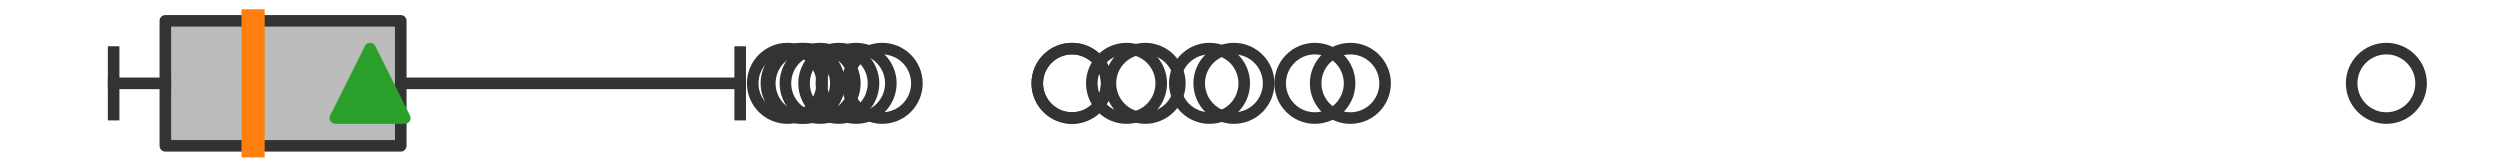 <?xml version="1.0" encoding="utf-8" standalone="no"?>
<!DOCTYPE svg PUBLIC "-//W3C//DTD SVG 1.1//EN"
  "http://www.w3.org/Graphics/SVG/1.1/DTD/svg11.dtd">
<svg xmlns:xlink="http://www.w3.org/1999/xlink" width="216pt" height="14.4pt" viewBox="0 0 216 14.4" xmlns="http://www.w3.org/2000/svg" version="1.1">
 <defs>
  <style type="text/css">*{stroke-linejoin: round; stroke-linecap: butt}</style>
 </defs>
 <g id="figure_1">
  <g id="patch_1">
   <path d="M 0 14.4 
L 216 14.4 
L 216 0 
L 0 0 
z
" style="fill: #ffffff"/>
  </g>
  <g id="axes_1">
   <g id="patch_2">
    <path d="M 14.285 12.6 
L 14.285 1.8 
L 34.626 1.8 
L 34.626 12.6 
L 14.285 12.6 
z
" clip-path="url(#p88035f02a6)" style="fill: #bbbbbb; stroke: #333333; stroke-linejoin: miter"/>
   </g>
   <g id="line2d_1">
    <path d="M 14.285 7.2 
L 9.818 7.2 
" clip-path="url(#p88035f02a6)" style="fill: none; stroke: #333333; stroke-linecap: square"/>
   </g>
   <g id="line2d_2">
    <path d="M 34.626 7.2 
L 63.952 7.2 
" clip-path="url(#p88035f02a6)" style="fill: none; stroke: #333333; stroke-linecap: square"/>
   </g>
   <g id="line2d_3">
    <path d="M 9.818 9.9 
L 9.818 4.5 
" clip-path="url(#p88035f02a6)" style="fill: none; stroke: #333333; stroke-linecap: square"/>
   </g>
   <g id="line2d_4">
    <path d="M 63.952 9.9 
L 63.952 4.5 
" clip-path="url(#p88035f02a6)" style="fill: none; stroke: #333333; stroke-linecap: square"/>
   </g>
   <g id="line2d_5">
    <defs>
     <path id="mb1286e6110" d="M 0 3 
C 0.796 3 1.559 2.684 2.121 2.121 
C 2.684 1.559 3 0.796 3 0 
C 3 -0.796 2.684 -1.559 2.121 -2.121 
C 1.559 -2.684 0.796 -3 0 -3 
C -0.796 -3 -1.559 -2.684 -2.121 -2.121 
C -2.684 -1.559 -3 -0.796 -3 0 
C -3 0.796 -2.684 1.559 -2.121 2.121 
C -1.559 2.684 -0.796 3 0 3 
z
" style="stroke: #333333"/>
    </defs>
    <g clip-path="url(#p88035f02a6)">
     <use xlink:href="#mb1286e6110" x="72.471" y="7.2" style="fill-opacity: 0; stroke: #333333"/>
     <use xlink:href="#mb1286e6110" x="104.503" y="7.2" style="fill-opacity: 0; stroke: #333333"/>
     <use xlink:href="#mb1286e6110" x="116.673" y="7.2" style="fill-opacity: 0; stroke: #333333"/>
     <use xlink:href="#mb1286e6110" x="113.605" y="7.2" style="fill-opacity: 0; stroke: #333333"/>
     <use xlink:href="#mb1286e6110" x="76.22" y="7.2" style="fill-opacity: 0; stroke: #333333"/>
     <use xlink:href="#mb1286e6110" x="97.331" y="7.2" style="fill-opacity: 0; stroke: #333333"/>
     <use xlink:href="#mb1286e6110" x="92.621" y="7.2" style="fill-opacity: 0; stroke: #333333"/>
     <use xlink:href="#mb1286e6110" x="106.611" y="7.2" style="fill-opacity: 0; stroke: #333333"/>
     <use xlink:href="#mb1286e6110" x="69.216" y="7.2" style="fill-opacity: 0; stroke: #333333"/>
     <use xlink:href="#mb1286e6110" x="70.86" y="7.2" style="fill-opacity: 0; stroke: #333333"/>
     <use xlink:href="#mb1286e6110" x="69.509" y="7.2" style="fill-opacity: 0; stroke: #333333"/>
     <use xlink:href="#mb1286e6110" x="98.939" y="7.2" style="fill-opacity: 0; stroke: #333333"/>
     <use xlink:href="#mb1286e6110" x="73.969" y="7.2" style="fill-opacity: 0; stroke: #333333"/>
     <use xlink:href="#mb1286e6110" x="92.621" y="7.2" style="fill-opacity: 0; stroke: #333333"/>
     <use xlink:href="#mb1286e6110" x="68.034" y="7.2" style="fill-opacity: 0; stroke: #333333"/>
     <use xlink:href="#mb1286e6110" x="206.182" y="7.2" style="fill-opacity: 0; stroke: #333333"/>
    </g>
   </g>
   <g id="line2d_6">
    <path d="M 21.869 12.6 
L 21.869 1.8 
" clip-path="url(#p88035f02a6)" style="fill: none; stroke: #ff7f0e; stroke-width: 2; stroke-linecap: square"/>
   </g>
   <g id="line2d_7">
    <defs>
     <path id="m31820d860b" d="M 0 -3 
L -3 3 
L 3 3 
z
" style="stroke: #2ca02c; stroke-linejoin: miter"/>
    </defs>
    <g clip-path="url(#p88035f02a6)">
     <use xlink:href="#m31820d860b" x="31.974" y="7.2" style="fill: #2ca02c; stroke: #2ca02c; stroke-linejoin: miter"/>
    </g>
   </g>
  </g>
 </g>
 <defs>
  <clipPath id="p88035f02a6">
   <rect x="0" y="-28.8" width="216" height="72"/>
  </clipPath>
 </defs>
</svg>
